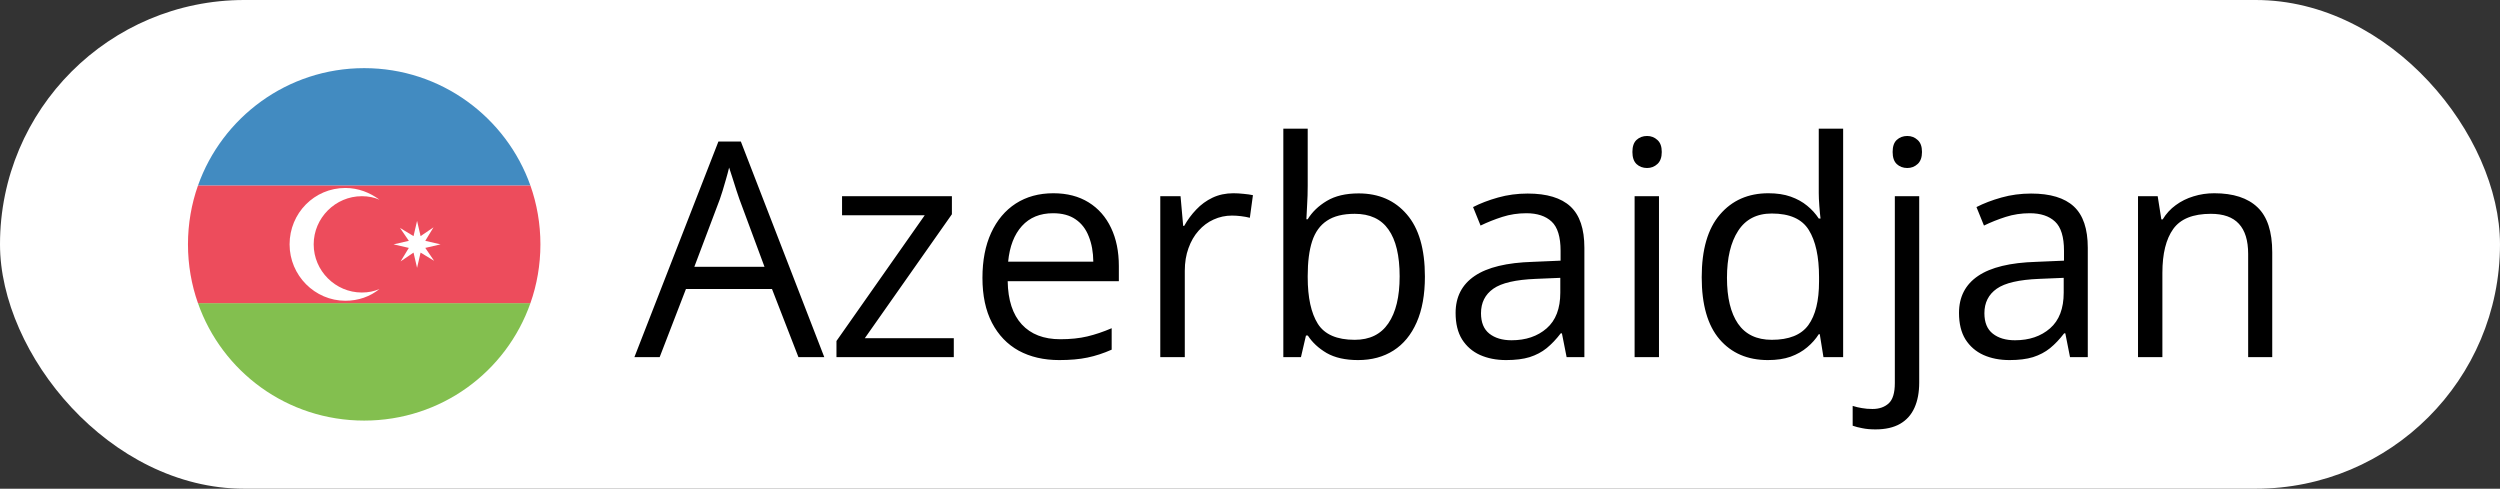 <?xml version="1.0" encoding="UTF-8"?> <svg xmlns="http://www.w3.org/2000/svg" width="133" height="26" viewBox="0 0 133 26" fill="none"><rect x="0" y="0" width="133" height="26" fill="#333333" stroke="none"/><rect width="133" height="26" rx="13" fill="white"></rect><path d="M19.375 3.625C15.281 3.625 11.812 6.25 10.531 9.875H28.219C26.938 6.25 23.469 3.625 19.375 3.625Z" fill="#428BC1"></path><path d="M19.375 22.375C23.469 22.375 26.938 19.781 28.219 16.125H10.531C11.812 19.781 15.281 22.375 19.375 22.375Z" fill="#83BF4F"></path><path d="M10.531 9.875C10.188 10.844 10 11.906 10 13C10 14.094 10.188 15.156 10.531 16.125H28.219C28.562 15.156 28.75 14.094 28.75 13C28.75 11.906 28.562 10.844 28.219 9.875H10.531Z" fill="#ED4C5C"></path><path d="M19.25 15.562C17.844 15.562 16.688 14.406 16.688 13C16.688 11.594 17.844 10.438 19.25 10.438C19.594 10.438 19.906 10.5 20.188 10.625C19.688 10.25 19.062 10 18.375 10C16.719 10 15.406 11.344 15.406 13C15.406 14.656 16.75 16 18.375 16C19.062 16 19.688 15.781 20.188 15.375C19.906 15.5 19.594 15.562 19.25 15.562ZM22 13.438L21.312 13.906L21.75 13.188L20.938 13L21.75 12.812L21.281 12.125L22 12.562L22.188 11.75L22.375 12.562L23.062 12.094L22.625 12.812L23.438 13L22.625 13.188L23.094 13.875L22.375 13.438L22.188 14.25L22 13.438Z" fill="white"></path><path d="M42.477 19L41.07 15.375H36.492L35.094 19H33.75L38.219 7.531H39.414L43.852 19H42.477ZM40.672 14.195L39.336 10.594C39.305 10.5 39.253 10.346 39.18 10.133C39.112 9.919 39.042 9.698 38.969 9.469C38.896 9.24 38.836 9.055 38.789 8.914C38.737 9.128 38.68 9.341 38.617 9.555C38.56 9.763 38.503 9.958 38.445 10.141C38.388 10.318 38.339 10.469 38.297 10.594L36.938 14.195H40.672ZM50.742 19H44.5V18.141L49.195 11.453H44.797V10.438H50.641V11.398L46.008 17.992H50.742V19ZM56.039 10.281C56.768 10.281 57.393 10.443 57.914 10.766C58.435 11.088 58.833 11.542 59.109 12.125C59.385 12.703 59.523 13.38 59.523 14.156V14.961H53.609C53.625 15.966 53.875 16.732 54.359 17.258C54.844 17.784 55.526 18.047 56.406 18.047C56.948 18.047 57.427 17.997 57.844 17.898C58.26 17.799 58.693 17.654 59.141 17.461V18.602C58.708 18.794 58.279 18.935 57.852 19.023C57.43 19.112 56.93 19.156 56.352 19.156C55.529 19.156 54.81 18.99 54.195 18.656C53.586 18.318 53.112 17.823 52.773 17.172C52.435 16.521 52.266 15.724 52.266 14.781C52.266 13.859 52.419 13.062 52.727 12.391C53.039 11.713 53.477 11.193 54.039 10.828C54.607 10.463 55.273 10.281 56.039 10.281ZM56.023 11.344C55.331 11.344 54.779 11.57 54.367 12.023C53.956 12.477 53.711 13.109 53.633 13.922H58.164C58.159 13.412 58.078 12.963 57.922 12.578C57.771 12.188 57.539 11.885 57.227 11.672C56.914 11.453 56.513 11.344 56.023 11.344ZM65.617 10.281C65.789 10.281 65.969 10.292 66.156 10.312C66.344 10.328 66.51 10.352 66.656 10.383L66.492 11.586C66.352 11.55 66.195 11.521 66.023 11.5C65.852 11.479 65.69 11.469 65.539 11.469C65.195 11.469 64.87 11.539 64.562 11.68C64.26 11.815 63.995 12.013 63.766 12.273C63.536 12.529 63.357 12.838 63.227 13.203C63.096 13.562 63.031 13.963 63.031 14.406V19H61.727V10.438H62.805L62.945 12.016H63C63.177 11.698 63.391 11.409 63.641 11.148C63.891 10.883 64.18 10.672 64.508 10.516C64.841 10.359 65.211 10.281 65.617 10.281ZM69.57 6.844V9.883C69.57 10.232 69.56 10.57 69.539 10.898C69.523 11.227 69.51 11.482 69.5 11.664H69.57C69.805 11.279 70.143 10.953 70.586 10.688C71.029 10.422 71.594 10.289 72.281 10.289C73.354 10.289 74.208 10.662 74.844 11.406C75.484 12.146 75.805 13.247 75.805 14.711C75.805 15.675 75.659 16.487 75.367 17.148C75.076 17.81 74.664 18.31 74.133 18.648C73.602 18.987 72.974 19.156 72.25 19.156C71.573 19.156 71.016 19.031 70.578 18.781C70.146 18.526 69.812 18.216 69.578 17.852H69.477L69.211 19H68.273V6.844H69.57ZM72.07 11.375C71.451 11.375 70.958 11.497 70.594 11.742C70.229 11.982 69.966 12.346 69.805 12.836C69.648 13.32 69.57 13.935 69.57 14.68V14.75C69.57 15.828 69.75 16.654 70.109 17.227C70.469 17.794 71.122 18.078 72.07 18.078C72.867 18.078 73.463 17.787 73.859 17.203C74.26 16.62 74.461 15.787 74.461 14.703C74.461 13.599 74.263 12.768 73.867 12.211C73.477 11.654 72.878 11.375 72.07 11.375ZM81.273 10.297C82.294 10.297 83.052 10.526 83.547 10.984C84.042 11.443 84.289 12.175 84.289 13.18V19H83.344L83.094 17.734H83.031C82.792 18.047 82.542 18.31 82.281 18.523C82.021 18.732 81.719 18.891 81.375 19C81.037 19.104 80.62 19.156 80.125 19.156C79.604 19.156 79.141 19.065 78.734 18.883C78.333 18.701 78.016 18.424 77.781 18.055C77.552 17.685 77.438 17.216 77.438 16.648C77.438 15.794 77.776 15.138 78.453 14.68C79.13 14.221 80.162 13.971 81.547 13.93L83.023 13.867V13.344C83.023 12.604 82.865 12.086 82.547 11.789C82.229 11.492 81.781 11.344 81.203 11.344C80.755 11.344 80.328 11.409 79.922 11.539C79.516 11.669 79.13 11.823 78.766 12L78.367 11.016C78.753 10.818 79.195 10.648 79.695 10.508C80.195 10.367 80.721 10.297 81.273 10.297ZM83.008 14.781L81.703 14.836C80.635 14.878 79.883 15.052 79.445 15.359C79.008 15.667 78.789 16.102 78.789 16.664C78.789 17.154 78.938 17.516 79.234 17.75C79.531 17.984 79.924 18.102 80.414 18.102C81.174 18.102 81.797 17.891 82.281 17.469C82.766 17.047 83.008 16.414 83.008 15.57V14.781ZM88.258 10.438V19H86.961V10.438H88.258ZM87.625 7.234C87.838 7.234 88.021 7.305 88.172 7.445C88.328 7.581 88.406 7.794 88.406 8.086C88.406 8.372 88.328 8.586 88.172 8.727C88.021 8.867 87.838 8.938 87.625 8.938C87.401 8.938 87.213 8.867 87.062 8.727C86.917 8.586 86.844 8.372 86.844 8.086C86.844 7.794 86.917 7.581 87.062 7.445C87.213 7.305 87.401 7.234 87.625 7.234ZM94.055 19.156C92.971 19.156 92.112 18.787 91.477 18.047C90.846 17.307 90.531 16.208 90.531 14.75C90.531 13.276 90.854 12.164 91.5 11.414C92.146 10.659 93.005 10.281 94.078 10.281C94.531 10.281 94.927 10.341 95.266 10.461C95.604 10.581 95.896 10.742 96.141 10.945C96.385 11.143 96.591 11.37 96.758 11.625H96.852C96.831 11.463 96.81 11.242 96.789 10.961C96.768 10.68 96.758 10.45 96.758 10.273V6.844H98.055V19H97.008L96.812 17.781H96.758C96.596 18.037 96.391 18.268 96.141 18.477C95.896 18.685 95.602 18.852 95.258 18.977C94.919 19.096 94.518 19.156 94.055 19.156ZM94.258 18.078C95.174 18.078 95.823 17.818 96.203 17.297C96.583 16.776 96.773 16.003 96.773 14.977V14.742C96.773 13.654 96.591 12.818 96.227 12.234C95.867 11.651 95.211 11.359 94.258 11.359C93.461 11.359 92.865 11.667 92.469 12.281C92.073 12.891 91.875 13.724 91.875 14.781C91.875 15.833 92.07 16.646 92.461 17.219C92.857 17.792 93.456 18.078 94.258 18.078ZM99.773 22.844C99.508 22.844 99.276 22.823 99.078 22.781C98.88 22.745 98.708 22.701 98.562 22.648V21.594C98.724 21.646 98.888 21.685 99.055 21.711C99.221 21.742 99.409 21.758 99.617 21.758C99.971 21.758 100.258 21.659 100.477 21.461C100.695 21.263 100.805 20.904 100.805 20.383V10.438H102.102V20.352C102.102 20.872 102.018 21.318 101.852 21.688C101.685 22.062 101.43 22.349 101.086 22.547C100.742 22.745 100.305 22.844 99.773 22.844ZM100.688 8.086C100.688 7.794 100.76 7.581 100.906 7.445C101.057 7.305 101.245 7.234 101.469 7.234C101.682 7.234 101.865 7.305 102.016 7.445C102.172 7.581 102.25 7.794 102.25 8.086C102.25 8.372 102.172 8.586 102.016 8.727C101.865 8.867 101.682 8.938 101.469 8.938C101.245 8.938 101.057 8.867 100.906 8.727C100.76 8.586 100.688 8.372 100.688 8.086ZM108.055 10.297C109.076 10.297 109.833 10.526 110.328 10.984C110.823 11.443 111.07 12.175 111.07 13.18V19H110.125L109.875 17.734H109.812C109.573 18.047 109.323 18.31 109.062 18.523C108.802 18.732 108.5 18.891 108.156 19C107.818 19.104 107.401 19.156 106.906 19.156C106.385 19.156 105.922 19.065 105.516 18.883C105.115 18.701 104.797 18.424 104.562 18.055C104.333 17.685 104.219 17.216 104.219 16.648C104.219 15.794 104.557 15.138 105.234 14.68C105.911 14.221 106.943 13.971 108.328 13.93L109.805 13.867V13.344C109.805 12.604 109.646 12.086 109.328 11.789C109.01 11.492 108.562 11.344 107.984 11.344C107.536 11.344 107.109 11.409 106.703 11.539C106.297 11.669 105.911 11.823 105.547 12L105.148 11.016C105.534 10.818 105.977 10.648 106.477 10.508C106.977 10.367 107.503 10.297 108.055 10.297ZM109.789 14.781L108.484 14.836C107.417 14.878 106.664 15.052 106.227 15.359C105.789 15.667 105.57 16.102 105.57 16.664C105.57 17.154 105.719 17.516 106.016 17.75C106.312 17.984 106.706 18.102 107.195 18.102C107.956 18.102 108.578 17.891 109.062 17.469C109.547 17.047 109.789 16.414 109.789 15.57V14.781ZM117.797 10.281C118.812 10.281 119.581 10.531 120.102 11.031C120.622 11.526 120.883 12.323 120.883 13.422V19H119.602V13.508C119.602 12.794 119.438 12.26 119.109 11.906C118.786 11.552 118.289 11.375 117.617 11.375C116.669 11.375 116.003 11.643 115.617 12.18C115.232 12.716 115.039 13.495 115.039 14.516V19H113.742V10.438H114.789L114.984 11.672H115.055C115.237 11.37 115.469 11.117 115.75 10.914C116.031 10.706 116.346 10.55 116.695 10.445C117.044 10.336 117.411 10.281 117.797 10.281Z" fill="black"></path></svg> 